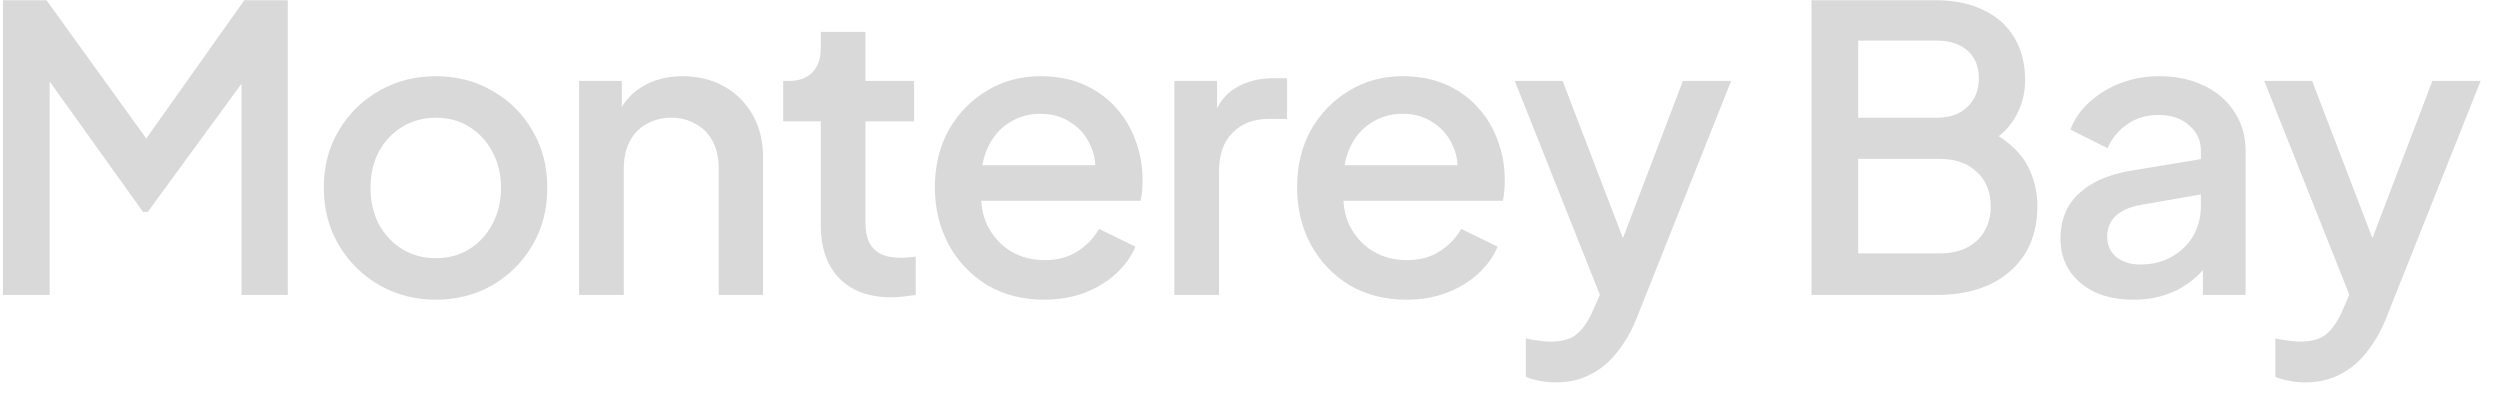 <svg xmlns="http://www.w3.org/2000/svg" width="127" height="20" viewBox="0 0 127 20" fill="none"><g id="Monterey Bay"><path d="M0.151 14.984V0.012H2.362L7.989 7.81H6.883L12.41 0.012H14.62V14.984H12.269V2.806L13.153 3.047L7.506 10.764H7.265L1.739 3.047L2.523 2.806V14.984H0.151Z" fill="#D9D9D9"></path><path d="M22.137 15.225C21.091 15.225 20.134 14.977 19.263 14.481C18.405 13.986 17.722 13.309 17.213 12.452C16.704 11.594 16.449 10.623 16.449 9.538C16.449 8.439 16.704 7.468 17.213 6.624C17.722 5.766 18.405 5.097 19.263 4.614C20.12 4.119 21.078 3.871 22.137 3.871C23.208 3.871 24.166 4.119 25.01 4.614C25.867 5.097 26.544 5.766 27.04 6.624C27.549 7.468 27.803 8.439 27.803 9.538C27.803 10.636 27.549 11.614 27.04 12.472C26.531 13.329 25.847 14.006 24.99 14.501C24.133 14.984 23.181 15.225 22.137 15.225ZM22.137 13.115C22.779 13.115 23.349 12.961 23.845 12.653C24.34 12.345 24.729 11.922 25.01 11.387C25.305 10.837 25.452 10.221 25.452 9.538C25.452 8.855 25.305 8.245 25.01 7.709C24.729 7.173 24.34 6.751 23.845 6.443C23.349 6.135 22.779 5.981 22.137 5.981C21.507 5.981 20.937 6.135 20.428 6.443C19.933 6.751 19.537 7.173 19.243 7.709C18.961 8.245 18.821 8.855 18.821 9.538C18.821 10.221 18.961 10.837 19.243 11.387C19.537 11.922 19.933 12.345 20.428 12.653C20.937 12.961 21.507 13.115 22.137 13.115Z" fill="#D9D9D9"></path><path d="M29.418 14.984V4.112H31.588V6.242L31.327 5.961C31.595 5.278 32.023 4.762 32.613 4.413C33.202 4.052 33.885 3.871 34.663 3.871C35.466 3.871 36.176 4.045 36.793 4.393C37.409 4.742 37.891 5.224 38.239 5.84C38.588 6.456 38.762 7.167 38.762 7.97V14.984H36.511V8.573C36.511 8.024 36.411 7.562 36.21 7.187C36.009 6.798 35.721 6.503 35.346 6.302C34.984 6.088 34.569 5.981 34.1 5.981C33.631 5.981 33.209 6.088 32.834 6.302C32.472 6.503 32.191 6.798 31.99 7.187C31.789 7.575 31.688 8.037 31.688 8.573V14.984H29.418Z" fill="#D9D9D9"></path><path d="M45.292 15.104C44.153 15.104 43.269 14.783 42.639 14.14C42.01 13.497 41.695 12.592 41.695 11.427V6.162H39.786V4.112H40.087C40.596 4.112 40.991 3.965 41.273 3.67C41.554 3.375 41.695 2.973 41.695 2.464V1.62H43.965V4.112H46.437V6.162H43.965V11.326C43.965 11.701 44.026 12.023 44.146 12.291C44.267 12.545 44.461 12.746 44.729 12.894C44.997 13.028 45.345 13.095 45.774 13.095C45.881 13.095 46.002 13.088 46.136 13.075C46.27 13.061 46.397 13.048 46.518 13.034V14.984C46.33 15.011 46.122 15.037 45.895 15.064C45.667 15.091 45.466 15.104 45.292 15.104Z" fill="#D9D9D9"></path><path d="M53.039 15.225C51.954 15.225 50.989 14.977 50.145 14.481C49.314 13.972 48.665 13.289 48.196 12.431C47.727 11.561 47.492 10.589 47.492 9.518C47.492 8.419 47.727 7.448 48.196 6.604C48.678 5.76 49.321 5.097 50.125 4.614C50.929 4.119 51.84 3.871 52.858 3.871C53.675 3.871 54.405 4.011 55.048 4.293C55.691 4.574 56.234 4.963 56.676 5.458C57.118 5.941 57.453 6.497 57.681 7.126C57.922 7.756 58.043 8.426 58.043 9.136C58.043 9.31 58.036 9.491 58.023 9.678C58.009 9.866 57.982 10.04 57.942 10.201H49.281V8.392H56.656L55.571 9.216C55.705 8.56 55.658 7.977 55.43 7.468C55.216 6.945 54.881 6.537 54.425 6.242C53.983 5.934 53.461 5.78 52.858 5.78C52.255 5.78 51.719 5.934 51.25 6.242C50.781 6.537 50.42 6.966 50.165 7.528C49.911 8.078 49.81 8.747 49.864 9.538C49.797 10.275 49.897 10.918 50.165 11.467C50.447 12.016 50.835 12.445 51.331 12.753C51.84 13.061 52.416 13.215 53.059 13.215C53.715 13.215 54.271 13.068 54.727 12.773C55.196 12.478 55.564 12.097 55.832 11.628L57.681 12.532C57.467 13.041 57.132 13.503 56.676 13.919C56.234 14.32 55.698 14.642 55.069 14.883C54.452 15.111 53.776 15.225 53.039 15.225Z" fill="#D9D9D9"></path><path d="M59.656 14.984V4.112H61.826V6.302L61.625 5.981C61.866 5.271 62.255 4.762 62.791 4.454C63.327 4.132 63.97 3.971 64.72 3.971H65.383V6.041H64.439C63.688 6.041 63.079 6.276 62.61 6.744C62.154 7.2 61.927 7.856 61.927 8.714V14.984H59.656Z" fill="#D9D9D9"></path><path d="M71.438 15.225C70.353 15.225 69.388 14.977 68.544 14.481C67.714 13.972 67.064 13.289 66.595 12.431C66.126 11.561 65.892 10.589 65.892 9.518C65.892 8.419 66.126 7.448 66.595 6.604C67.077 5.76 67.72 5.097 68.524 4.614C69.328 4.119 70.239 3.871 71.257 3.871C72.075 3.871 72.805 4.011 73.448 4.293C74.091 4.574 74.633 4.963 75.075 5.458C75.517 5.941 75.852 6.497 76.08 7.126C76.321 7.756 76.442 8.426 76.442 9.136C76.442 9.31 76.435 9.491 76.422 9.678C76.408 9.866 76.382 10.04 76.341 10.201H67.68V8.392H75.055L73.97 9.216C74.104 8.56 74.057 7.977 73.829 7.468C73.615 6.945 73.28 6.537 72.825 6.242C72.383 5.934 71.86 5.78 71.257 5.78C70.654 5.78 70.118 5.934 69.65 6.242C69.181 6.537 68.819 6.966 68.564 7.528C68.31 8.078 68.209 8.747 68.263 9.538C68.196 10.275 68.296 10.918 68.564 11.467C68.846 12.016 69.234 12.445 69.73 12.753C70.239 13.061 70.815 13.215 71.458 13.215C72.115 13.215 72.671 13.068 73.126 12.773C73.595 12.478 73.963 12.097 74.231 11.628L76.08 12.532C75.866 13.041 75.531 13.503 75.075 13.919C74.633 14.32 74.097 14.642 73.468 14.883C72.852 15.111 72.175 15.225 71.438 15.225Z" fill="#D9D9D9"></path><path d="M79.02 19.425C78.752 19.425 78.484 19.398 78.216 19.344C77.961 19.304 77.727 19.237 77.513 19.143V17.194C77.673 17.234 77.868 17.268 78.095 17.295C78.323 17.335 78.544 17.355 78.759 17.355C79.388 17.355 79.85 17.214 80.145 16.933C80.453 16.665 80.728 16.243 80.969 15.667L81.692 14.019L81.652 15.928L76.95 4.112H79.382L82.858 13.175H82.034L85.491 4.112H87.942L83.139 16.169C82.885 16.812 82.563 17.375 82.175 17.857C81.8 18.353 81.351 18.735 80.828 19.003C80.319 19.284 79.716 19.425 79.02 19.425Z" fill="#D9D9D9"></path><path d="M92.025 14.984V0.012H98.335C99.272 0.012 100.083 0.18 100.766 0.515C101.449 0.836 101.972 1.305 102.334 1.922C102.695 2.524 102.876 3.241 102.876 4.072C102.876 4.795 102.689 5.458 102.313 6.061C101.952 6.651 101.382 7.12 100.605 7.468V6.463C101.289 6.731 101.845 7.073 102.273 7.488C102.702 7.89 103.01 8.345 103.198 8.855C103.399 9.364 103.499 9.899 103.499 10.462C103.499 11.869 103.037 12.974 102.113 13.778C101.201 14.582 99.949 14.984 98.355 14.984H92.025ZM94.396 12.874H98.535C99.326 12.874 99.956 12.659 100.424 12.231C100.893 11.789 101.128 11.206 101.128 10.482C101.128 9.745 100.893 9.163 100.424 8.734C99.956 8.292 99.326 8.071 98.535 8.071H94.396V12.874ZM94.396 5.981H98.395C99.038 5.981 99.554 5.8 99.942 5.438C100.331 5.063 100.525 4.574 100.525 3.971C100.525 3.368 100.331 2.9 99.942 2.565C99.554 2.23 99.038 2.062 98.395 2.062H94.396V5.981Z" fill="#D9D9D9"></path><path d="M108.37 15.225C107.633 15.225 106.983 15.098 106.421 14.843C105.871 14.575 105.443 14.213 105.135 13.758C104.826 13.289 104.672 12.74 104.672 12.11C104.672 11.521 104.8 10.991 105.054 10.523C105.322 10.054 105.731 9.658 106.28 9.337C106.829 9.015 107.519 8.788 108.35 8.654L112.128 8.031V9.819L108.792 10.402C108.189 10.509 107.747 10.703 107.466 10.985C107.184 11.253 107.044 11.601 107.044 12.03C107.044 12.445 107.198 12.787 107.506 13.055C107.827 13.309 108.236 13.436 108.732 13.436C109.348 13.436 109.884 13.302 110.339 13.034C110.808 12.767 111.17 12.412 111.424 11.969C111.679 11.514 111.806 11.011 111.806 10.462V7.669C111.806 7.133 111.605 6.698 111.203 6.363C110.815 6.014 110.292 5.84 109.636 5.84C109.033 5.84 108.504 6.001 108.048 6.322C107.606 6.631 107.278 7.033 107.064 7.528L105.175 6.584C105.376 6.048 105.704 5.579 106.159 5.177C106.615 4.762 107.144 4.44 107.747 4.212C108.363 3.985 109.013 3.871 109.696 3.871C110.554 3.871 111.311 4.032 111.967 4.353C112.637 4.675 113.153 5.123 113.514 5.7C113.89 6.262 114.077 6.919 114.077 7.669V14.984H111.907V13.014L112.369 13.075C112.114 13.517 111.786 13.899 111.384 14.22C110.996 14.542 110.547 14.789 110.038 14.964C109.542 15.138 108.986 15.225 108.37 15.225Z" fill="#D9D9D9"></path><path d="M117.094 19.425C116.826 19.425 116.558 19.398 116.29 19.344C116.036 19.304 115.801 19.237 115.587 19.143V17.194C115.748 17.234 115.942 17.268 116.17 17.295C116.397 17.335 116.618 17.355 116.833 17.355C117.462 17.355 117.925 17.214 118.219 16.933C118.527 16.665 118.802 16.243 119.043 15.667L119.767 14.019L119.726 15.928L115.024 4.112H117.456L120.932 13.175H120.108L123.565 4.112H126.016L121.214 16.169C120.959 16.812 120.637 17.375 120.249 17.857C119.874 18.353 119.425 18.735 118.903 19.003C118.393 19.284 117.791 19.425 117.094 19.425Z" fill="#D9D9D9"></path></g></svg>